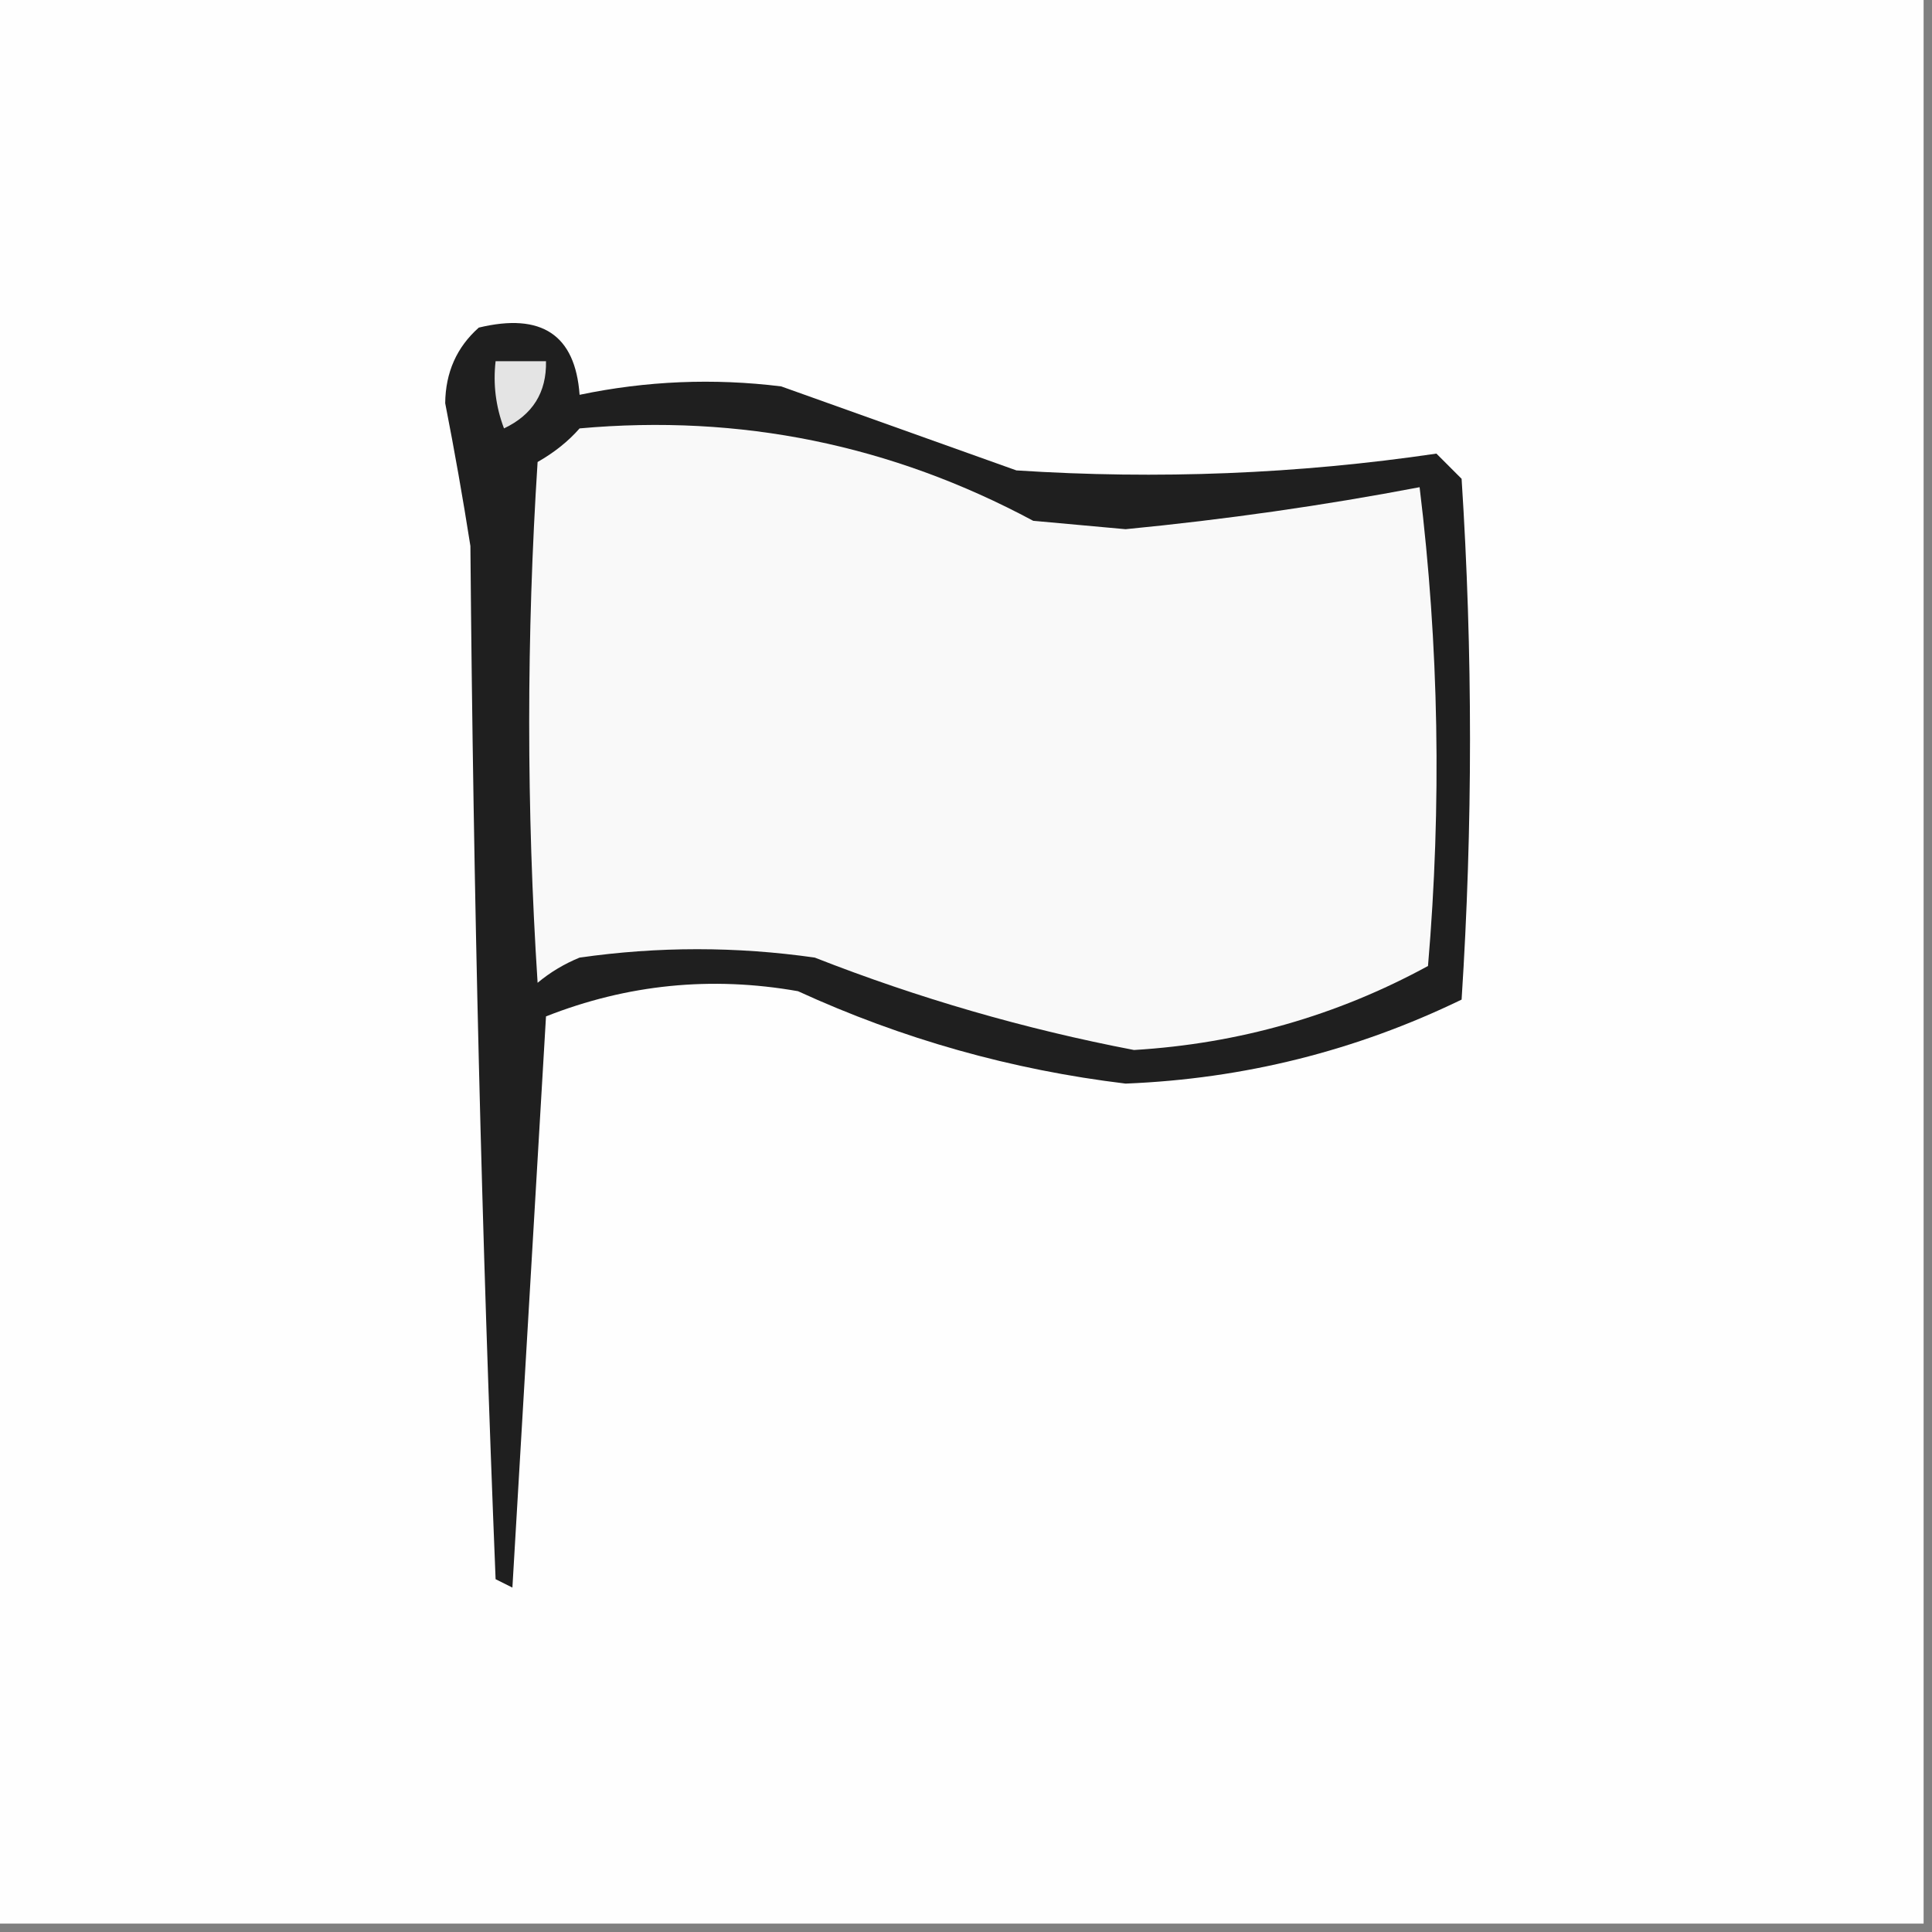 <?xml version="1.0" encoding="UTF-8"?>
<!DOCTYPE svg PUBLIC "-//W3C//DTD SVG 1.1//EN" "http://www.w3.org/Graphics/SVG/1.1/DTD/svg11.dtd">
<svg xmlns="http://www.w3.org/2000/svg" version="1.1" width="115px" height="115px" style="shape-rendering:geometricPrecision; text-rendering:geometricPrecision; image-rendering:optimizeQuality; fill-rule:evenodd; clip-rule:evenodd" xmlns:xlink="http://www.w3.org/1999/xlink">
<rect width="100%" height="100%" fill="#808080" stroke="none"/>
<g><path style="opacity:1" fill="#fefefe" d="M -0.5,-0.5 C 37.833,-0.5 76.167,-0.5 114.5,-0.5C 114.5,37.833 114.5,76.167 114.5,114.5C 76.167,114.5 37.833,114.5 -0.5,114.5C -0.5,76.167 -0.5,37.833 -0.5,-0.5 Z"/></g>
<g><path style="opacity:1" fill="#1f1f1f" d="M 28.5,19.5 C 32.241,18.599 34.241,19.932 34.5,23.5C 38.476,22.669 42.476,22.503 46.5,23C 51.167,24.667 55.833,26.333 60.5,28C 68.921,28.548 77.255,28.215 85.5,27C 86,27.5 86.5,28 87,28.5C 87.667,38.833 87.667,49.167 87,59.5C 80.704,62.551 74.037,64.218 67,64.5C 60.208,63.68 53.708,61.847 47.5,59C 42.342,58.09 37.342,58.59 32.5,60.5C 31.833,71.833 31.167,83.167 30.5,94.5C 30.167,94.333 29.833,94.167 29.5,94C 28.673,73.573 28.173,53.073 28,32.5C 27.554,29.657 27.054,26.824 26.5,24C 26.519,22.167 27.185,20.667 28.5,19.5 Z"/></g>
<g><path style="opacity:1" fill="#e4e4e4" d="M 29.5,21.5 C 30.5,21.5 31.5,21.5 32.5,21.5C 32.539,23.359 31.706,24.692 30,25.5C 29.51,24.207 29.343,22.873 29.5,21.5 Z"/></g>
<g><path style="opacity:1" fill="#f9f9f9" d="M 34.5,25.5 C 44.056,24.639 53.056,26.473 61.5,31C 63.333,31.167 65.167,31.333 67,31.5C 72.961,30.921 78.794,30.088 84.5,29C 85.651,38.422 85.818,47.922 85,57.5C 79.571,60.458 73.737,62.124 67.5,62.5C 61.008,61.256 54.674,59.423 48.5,57C 43.833,56.333 39.167,56.333 34.5,57C 33.584,57.374 32.75,57.874 32,58.5C 31.333,48.167 31.333,37.833 32,27.5C 32.995,26.934 33.828,26.267 34.5,25.5 Z"/></g>
</svg>
